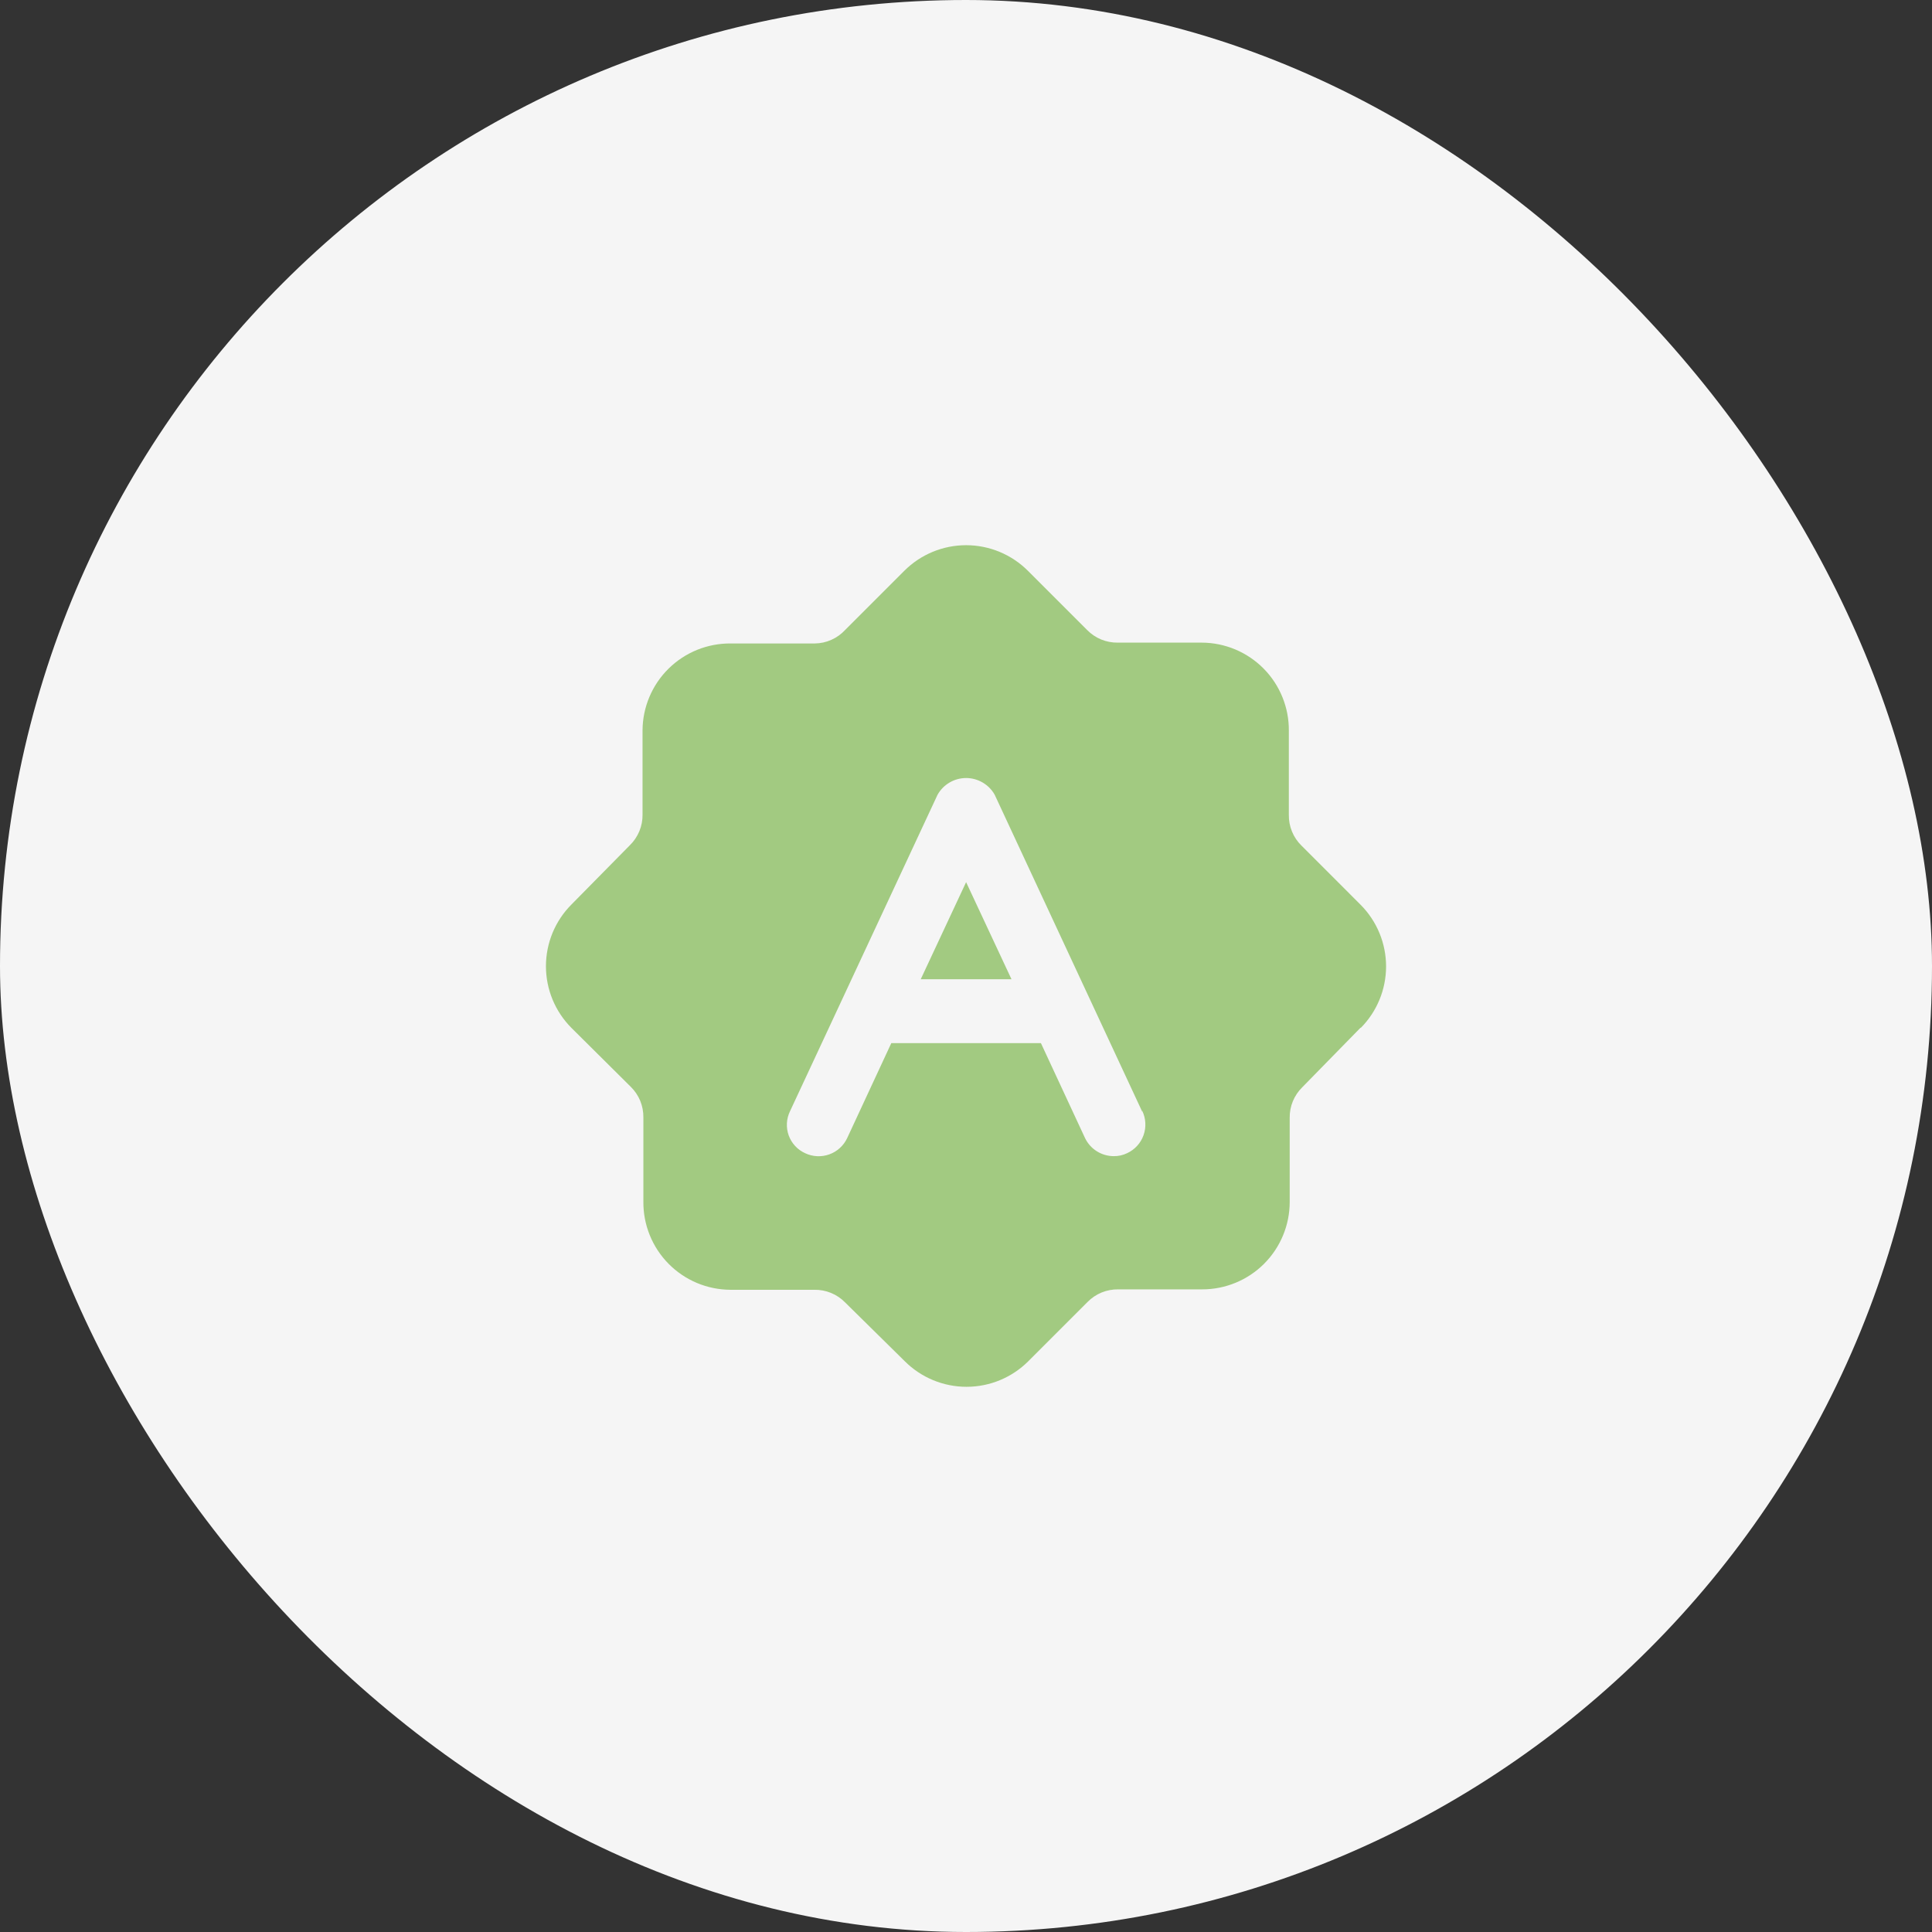 <svg width="88" height="88" viewBox="0 0 88 88" fill="none" xmlns="http://www.w3.org/2000/svg">
<rect x="0" y="0" width="88" height="88" fill="#333333" stroke="none"/>
<rect width="88" height="88" rx="44" fill="#F5F5F5"/>
<path d="M44.005 40.181L46.072 44.603H41.938L44.005 40.181ZM61.978 46.804L59.318 49.522C59.132 49.704 58.986 49.922 58.887 50.162C58.788 50.402 58.74 50.66 58.744 50.919V54.748C58.744 55.803 58.324 56.816 57.578 57.563C56.831 58.309 55.818 58.729 54.762 58.729H50.934C50.675 58.725 50.417 58.774 50.176 58.872C49.936 58.971 49.719 59.118 49.537 59.303L46.838 62.002C46.092 62.748 45.08 63.167 44.024 63.167C42.969 63.167 41.957 62.748 41.211 62.002L38.492 59.322C38.311 59.137 38.093 58.99 37.853 58.892C37.613 58.793 37.355 58.744 37.095 58.748H33.267C32.743 58.745 32.224 58.639 31.741 58.436C31.257 58.232 30.819 57.935 30.451 57.562C30.082 57.188 29.792 56.746 29.595 56.259C29.398 55.773 29.3 55.253 29.305 54.728V50.9C29.309 50.641 29.26 50.383 29.162 50.142C29.063 49.902 28.916 49.685 28.731 49.503L26.032 46.823C25.286 46.077 24.867 45.065 24.867 44.01C24.867 42.954 25.286 41.942 26.032 41.196L28.692 38.497C28.878 38.315 29.024 38.097 29.123 37.857C29.222 37.617 29.271 37.359 29.267 37.1V33.271C29.269 32.747 29.375 32.228 29.579 31.745C29.782 31.262 30.079 30.823 30.453 30.455C30.826 30.087 31.269 29.796 31.755 29.599C32.242 29.403 32.762 29.304 33.286 29.309H37.114C37.374 29.306 37.629 29.25 37.866 29.144C38.103 29.039 38.316 28.887 38.492 28.697L41.191 25.998C41.938 25.252 42.95 24.833 44.005 24.833C45.06 24.833 46.072 25.252 46.819 25.998L49.518 28.697C49.7 28.882 49.917 29.029 50.157 29.128C50.398 29.226 50.655 29.275 50.915 29.271H54.743C55.268 29.273 55.786 29.38 56.27 29.583C56.753 29.787 57.191 30.084 57.56 30.457C57.928 30.831 58.219 31.273 58.415 31.76C58.612 32.246 58.71 32.766 58.705 33.291V37.119C58.701 37.378 58.75 37.636 58.849 37.876C58.947 38.117 59.094 38.334 59.28 38.516L61.978 41.215C62.718 41.961 63.134 42.969 63.134 44.019C63.134 45.07 62.718 46.078 61.978 46.823V46.804ZM52.025 50.632L45.307 36.2C45.177 35.969 44.988 35.777 44.759 35.643C44.53 35.509 44.27 35.438 44.005 35.438C43.74 35.438 43.48 35.509 43.251 35.643C43.022 35.777 42.833 35.969 42.704 36.2L35.985 50.613C35.902 50.783 35.853 50.969 35.843 51.158C35.832 51.348 35.86 51.538 35.924 51.716C35.989 51.895 36.088 52.058 36.217 52.198C36.346 52.337 36.501 52.449 36.674 52.527C36.845 52.608 37.03 52.654 37.219 52.663C37.408 52.672 37.596 52.644 37.774 52.58C37.952 52.516 38.116 52.418 38.255 52.29C38.395 52.163 38.508 52.009 38.588 51.838L40.598 47.512H47.412L49.422 51.838C49.54 52.083 49.725 52.291 49.955 52.436C50.185 52.581 50.451 52.66 50.724 52.661C50.935 52.665 51.145 52.619 51.336 52.527C51.51 52.447 51.666 52.333 51.795 52.192C51.924 52.051 52.023 51.886 52.087 51.706C52.151 51.525 52.179 51.334 52.168 51.144C52.158 50.953 52.109 50.766 52.025 50.594V50.632Z" fill="#A2CA81"/>
</svg>
